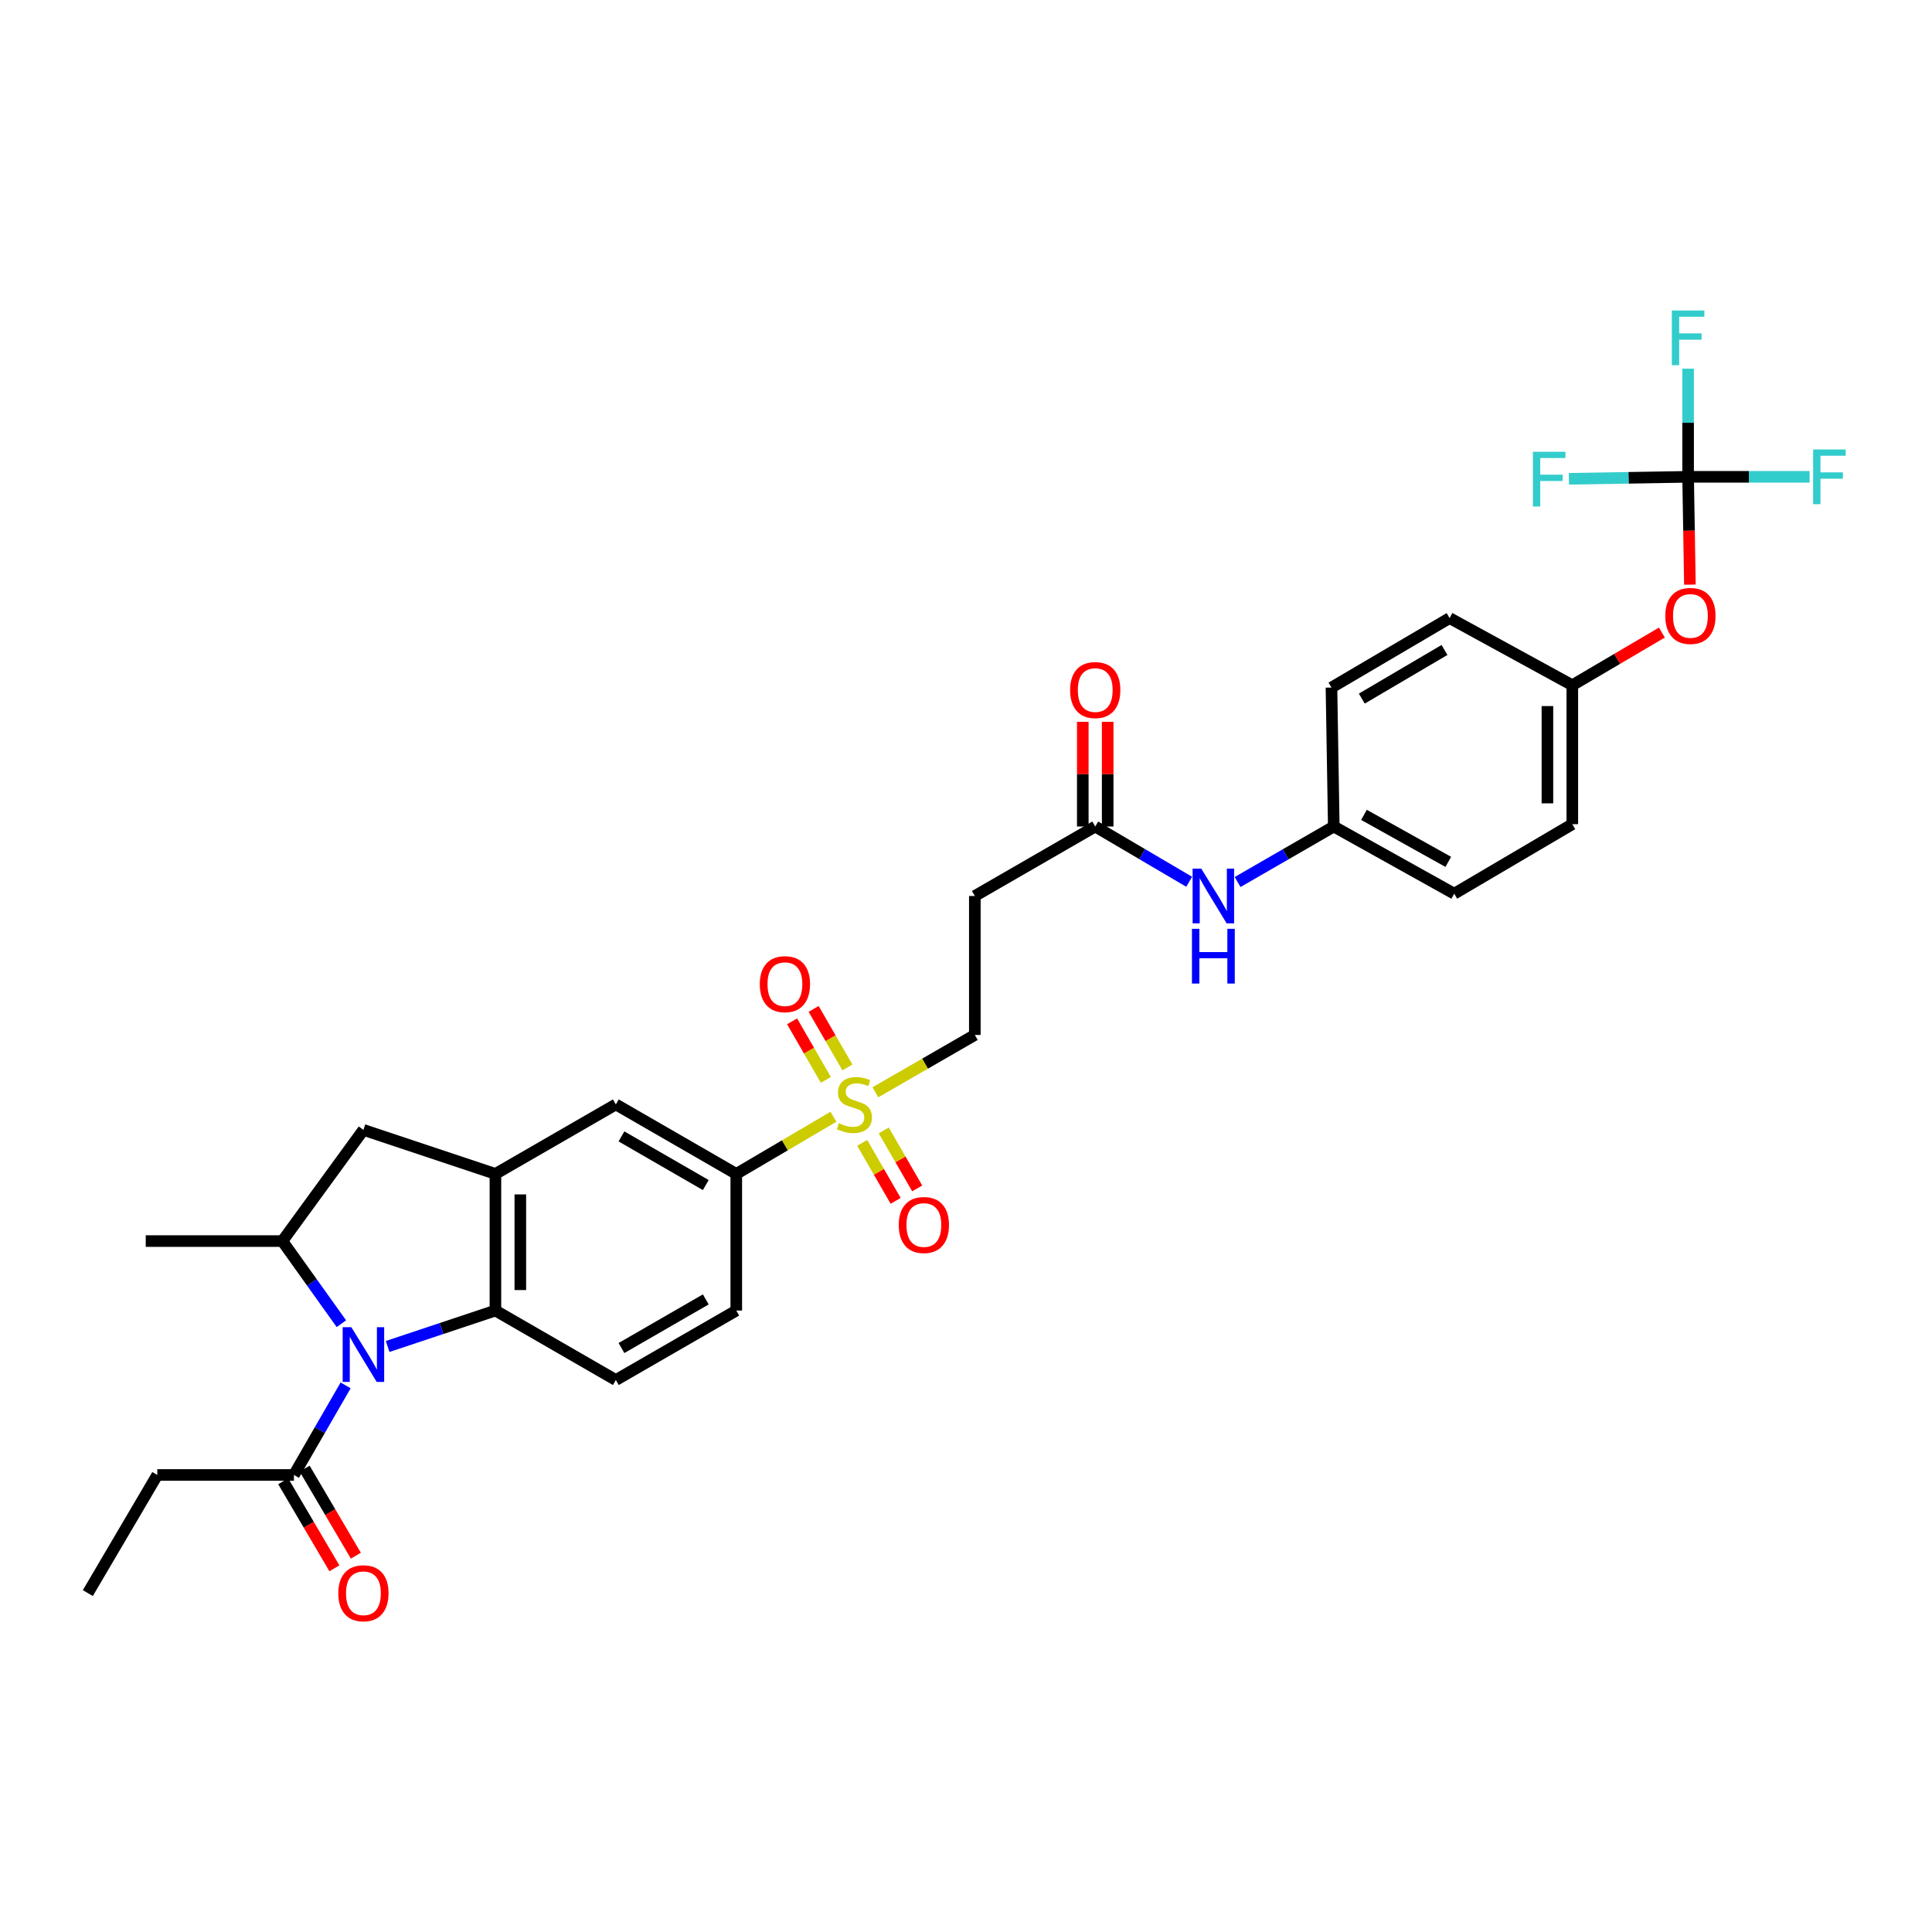 <?xml version='1.0' encoding='iso-8859-1'?>
<svg version='1.1' baseProfile='full'
              xmlns='http://www.w3.org/2000/svg'
                      xmlns:rdkit='http://www.rdkit.org/xml'
                      xmlns:xlink='http://www.w3.org/1999/xlink'
                  xml:space='preserve'
width='1000px' height='1000px' viewBox='0 0 1000 1000'>
<!-- END OF HEADER -->
<rect style='opacity:1.0;fill:#FFFFFF;stroke:none' width='1000' height='1000' x='0' y='0'> </rect>
<path class='bond-1' d='M 200.646,696.931 L 228.539,687.635' style='fill:none;fill-rule:evenodd;stroke:#0000FF;stroke-width:6px;stroke-linecap:butt;stroke-linejoin:miter;stroke-opacity:1' />
<path class='bond-1' d='M 228.539,687.635 L 256.431,678.338' style='fill:none;fill-rule:evenodd;stroke:#000000;stroke-width:6px;stroke-linecap:butt;stroke-linejoin:miter;stroke-opacity:1' />
<path class='bond-3' d='M 176.702,685.146 L 161.428,663.762' style='fill:none;fill-rule:evenodd;stroke:#0000FF;stroke-width:6px;stroke-linecap:butt;stroke-linejoin:miter;stroke-opacity:1' />
<path class='bond-3' d='M 161.428,663.762 L 146.154,642.378' style='fill:none;fill-rule:evenodd;stroke:#000000;stroke-width:6px;stroke-linecap:butt;stroke-linejoin:miter;stroke-opacity:1' />
<path class='bond-5' d='M 178.896,717.07 L 165.517,740.254' style='fill:none;fill-rule:evenodd;stroke:#0000FF;stroke-width:6px;stroke-linecap:butt;stroke-linejoin:miter;stroke-opacity:1' />
<path class='bond-5' d='M 165.517,740.254 L 152.138,763.437' style='fill:none;fill-rule:evenodd;stroke:#000000;stroke-width:6px;stroke-linecap:butt;stroke-linejoin:miter;stroke-opacity:1' />
<path class='bond-0' d='M 431.377,578.033 L 406.238,592.823' style='fill:none;fill-rule:evenodd;stroke:#CCCC00;stroke-width:6px;stroke-linecap:butt;stroke-linejoin:miter;stroke-opacity:1' />
<path class='bond-0' d='M 406.238,592.823 L 381.099,607.614' style='fill:none;fill-rule:evenodd;stroke:#000000;stroke-width:6px;stroke-linecap:butt;stroke-linejoin:miter;stroke-opacity:1' />
<path class='bond-11' d='M 453.109,565.372 L 478.84,550.529' style='fill:none;fill-rule:evenodd;stroke:#CCCC00;stroke-width:6px;stroke-linecap:butt;stroke-linejoin:miter;stroke-opacity:1' />
<path class='bond-11' d='M 478.84,550.529 L 504.571,535.687' style='fill:none;fill-rule:evenodd;stroke:#000000;stroke-width:6px;stroke-linecap:butt;stroke-linejoin:miter;stroke-opacity:1' />
<path class='bond-13' d='M 446.271,591.546 L 454.929,606.554' style='fill:none;fill-rule:evenodd;stroke:#CCCC00;stroke-width:6px;stroke-linecap:butt;stroke-linejoin:miter;stroke-opacity:1' />
<path class='bond-13' d='M 454.929,606.554 L 463.587,621.563' style='fill:none;fill-rule:evenodd;stroke:#FF0000;stroke-width:6px;stroke-linecap:butt;stroke-linejoin:miter;stroke-opacity:1' />
<path class='bond-13' d='M 457.433,585.106 L 466.091,600.115' style='fill:none;fill-rule:evenodd;stroke:#CCCC00;stroke-width:6px;stroke-linecap:butt;stroke-linejoin:miter;stroke-opacity:1' />
<path class='bond-13' d='M 466.091,600.115 L 474.749,615.123' style='fill:none;fill-rule:evenodd;stroke:#FF0000;stroke-width:6px;stroke-linecap:butt;stroke-linejoin:miter;stroke-opacity:1' />
<path class='bond-14' d='M 438.626,552.508 L 429.883,537.354' style='fill:none;fill-rule:evenodd;stroke:#CCCC00;stroke-width:6px;stroke-linecap:butt;stroke-linejoin:miter;stroke-opacity:1' />
<path class='bond-14' d='M 429.883,537.354 L 421.139,522.2' style='fill:none;fill-rule:evenodd;stroke:#FF0000;stroke-width:6px;stroke-linecap:butt;stroke-linejoin:miter;stroke-opacity:1' />
<path class='bond-14' d='M 427.464,558.948 L 418.721,543.794' style='fill:none;fill-rule:evenodd;stroke:#CCCC00;stroke-width:6px;stroke-linecap:butt;stroke-linejoin:miter;stroke-opacity:1' />
<path class='bond-14' d='M 418.721,543.794 L 409.978,528.64' style='fill:none;fill-rule:evenodd;stroke:#FF0000;stroke-width:6px;stroke-linecap:butt;stroke-linejoin:miter;stroke-opacity:1' />
<path class='bond-2' d='M 256.431,678.338 L 256.431,607.614' style='fill:none;fill-rule:evenodd;stroke:#000000;stroke-width:6px;stroke-linecap:butt;stroke-linejoin:miter;stroke-opacity:1' />
<path class='bond-2' d='M 269.318,667.729 L 269.318,618.223' style='fill:none;fill-rule:evenodd;stroke:#000000;stroke-width:6px;stroke-linecap:butt;stroke-linejoin:miter;stroke-opacity:1' />
<path class='bond-10' d='M 256.431,678.338 L 318.758,714.298' style='fill:none;fill-rule:evenodd;stroke:#000000;stroke-width:6px;stroke-linecap:butt;stroke-linejoin:miter;stroke-opacity:1' />
<path class='bond-8' d='M 256.431,607.614 L 318.758,571.647' style='fill:none;fill-rule:evenodd;stroke:#000000;stroke-width:6px;stroke-linecap:butt;stroke-linejoin:miter;stroke-opacity:1' />
<path class='bond-32' d='M 256.431,607.614 L 188.105,584.827' style='fill:none;fill-rule:evenodd;stroke:#000000;stroke-width:6px;stroke-linecap:butt;stroke-linejoin:miter;stroke-opacity:1' />
<path class='bond-7' d='M 146.154,642.378 L 188.105,584.827' style='fill:none;fill-rule:evenodd;stroke:#000000;stroke-width:6px;stroke-linecap:butt;stroke-linejoin:miter;stroke-opacity:1' />
<path class='bond-29' d='M 146.154,642.378 L 75.429,642.378' style='fill:none;fill-rule:evenodd;stroke:#000000;stroke-width:6px;stroke-linecap:butt;stroke-linejoin:miter;stroke-opacity:1' />
<path class='bond-4' d='M 873.762,246.806 L 874.226,274.706' style='fill:none;fill-rule:evenodd;stroke:#000000;stroke-width:6px;stroke-linecap:butt;stroke-linejoin:miter;stroke-opacity:1' />
<path class='bond-4' d='M 874.226,274.706 L 874.69,302.607' style='fill:none;fill-rule:evenodd;stroke:#FF0000;stroke-width:6px;stroke-linecap:butt;stroke-linejoin:miter;stroke-opacity:1' />
<path class='bond-20' d='M 873.762,246.806 L 905.203,246.806' style='fill:none;fill-rule:evenodd;stroke:#000000;stroke-width:6px;stroke-linecap:butt;stroke-linejoin:miter;stroke-opacity:1' />
<path class='bond-20' d='M 905.203,246.806 L 936.643,246.806' style='fill:none;fill-rule:evenodd;stroke:#33CCCC;stroke-width:6px;stroke-linecap:butt;stroke-linejoin:miter;stroke-opacity:1' />
<path class='bond-21' d='M 873.762,246.806 L 873.762,218.818' style='fill:none;fill-rule:evenodd;stroke:#000000;stroke-width:6px;stroke-linecap:butt;stroke-linejoin:miter;stroke-opacity:1' />
<path class='bond-21' d='M 873.762,218.818 L 873.762,190.83' style='fill:none;fill-rule:evenodd;stroke:#33CCCC;stroke-width:6px;stroke-linecap:butt;stroke-linejoin:miter;stroke-opacity:1' />
<path class='bond-22' d='M 873.762,246.806 L 842.911,247.319' style='fill:none;fill-rule:evenodd;stroke:#000000;stroke-width:6px;stroke-linecap:butt;stroke-linejoin:miter;stroke-opacity:1' />
<path class='bond-22' d='M 842.911,247.319 L 812.061,247.831' style='fill:none;fill-rule:evenodd;stroke:#33CCCC;stroke-width:6px;stroke-linecap:butt;stroke-linejoin:miter;stroke-opacity:1' />
<path class='bond-18' d='M 146.585,766.704 L 159.835,789.23' style='fill:none;fill-rule:evenodd;stroke:#000000;stroke-width:6px;stroke-linecap:butt;stroke-linejoin:miter;stroke-opacity:1' />
<path class='bond-18' d='M 159.835,789.23 L 173.085,811.756' style='fill:none;fill-rule:evenodd;stroke:#FF0000;stroke-width:6px;stroke-linecap:butt;stroke-linejoin:miter;stroke-opacity:1' />
<path class='bond-18' d='M 157.692,760.171 L 170.942,782.697' style='fill:none;fill-rule:evenodd;stroke:#000000;stroke-width:6px;stroke-linecap:butt;stroke-linejoin:miter;stroke-opacity:1' />
<path class='bond-18' d='M 170.942,782.697 L 184.193,805.223' style='fill:none;fill-rule:evenodd;stroke:#FF0000;stroke-width:6px;stroke-linecap:butt;stroke-linejoin:miter;stroke-opacity:1' />
<path class='bond-30' d='M 152.138,763.437 L 81.414,763.437' style='fill:none;fill-rule:evenodd;stroke:#000000;stroke-width:6px;stroke-linecap:butt;stroke-linejoin:miter;stroke-opacity:1' />
<path class='bond-6' d='M 381.099,607.614 L 381.099,678.338' style='fill:none;fill-rule:evenodd;stroke:#000000;stroke-width:6px;stroke-linecap:butt;stroke-linejoin:miter;stroke-opacity:1' />
<path class='bond-33' d='M 381.099,607.614 L 318.758,571.647' style='fill:none;fill-rule:evenodd;stroke:#000000;stroke-width:6px;stroke-linecap:butt;stroke-linejoin:miter;stroke-opacity:1' />
<path class='bond-33' d='M 365.308,613.381 L 321.669,588.204' style='fill:none;fill-rule:evenodd;stroke:#000000;stroke-width:6px;stroke-linecap:butt;stroke-linejoin:miter;stroke-opacity:1' />
<path class='bond-9' d='M 566.89,427.808 L 504.571,463.767' style='fill:none;fill-rule:evenodd;stroke:#000000;stroke-width:6px;stroke-linecap:butt;stroke-linejoin:miter;stroke-opacity:1' />
<path class='bond-15' d='M 566.89,427.808 L 591.206,442.108' style='fill:none;fill-rule:evenodd;stroke:#000000;stroke-width:6px;stroke-linecap:butt;stroke-linejoin:miter;stroke-opacity:1' />
<path class='bond-15' d='M 591.206,442.108 L 615.522,456.408' style='fill:none;fill-rule:evenodd;stroke:#0000FF;stroke-width:6px;stroke-linecap:butt;stroke-linejoin:miter;stroke-opacity:1' />
<path class='bond-19' d='M 573.333,427.808 L 573.333,400.713' style='fill:none;fill-rule:evenodd;stroke:#000000;stroke-width:6px;stroke-linecap:butt;stroke-linejoin:miter;stroke-opacity:1' />
<path class='bond-19' d='M 573.333,400.713 L 573.333,373.619' style='fill:none;fill-rule:evenodd;stroke:#FF0000;stroke-width:6px;stroke-linecap:butt;stroke-linejoin:miter;stroke-opacity:1' />
<path class='bond-19' d='M 560.447,427.808 L 560.447,400.713' style='fill:none;fill-rule:evenodd;stroke:#000000;stroke-width:6px;stroke-linecap:butt;stroke-linejoin:miter;stroke-opacity:1' />
<path class='bond-19' d='M 560.447,400.713 L 560.447,373.619' style='fill:none;fill-rule:evenodd;stroke:#FF0000;stroke-width:6px;stroke-linecap:butt;stroke-linejoin:miter;stroke-opacity:1' />
<path class='bond-17' d='M 318.758,714.298 L 381.099,678.338' style='fill:none;fill-rule:evenodd;stroke:#000000;stroke-width:6px;stroke-linecap:butt;stroke-linejoin:miter;stroke-opacity:1' />
<path class='bond-17' d='M 321.67,697.742 L 365.309,672.57' style='fill:none;fill-rule:evenodd;stroke:#000000;stroke-width:6px;stroke-linecap:butt;stroke-linejoin:miter;stroke-opacity:1' />
<path class='bond-12' d='M 504.571,535.687 L 504.571,463.767' style='fill:none;fill-rule:evenodd;stroke:#000000;stroke-width:6px;stroke-linecap:butt;stroke-linejoin:miter;stroke-opacity:1' />
<path class='bond-23' d='M 640.574,456.533 L 665.468,442.17' style='fill:none;fill-rule:evenodd;stroke:#0000FF;stroke-width:6px;stroke-linecap:butt;stroke-linejoin:miter;stroke-opacity:1' />
<path class='bond-23' d='M 665.468,442.17 L 690.362,427.808' style='fill:none;fill-rule:evenodd;stroke:#000000;stroke-width:6px;stroke-linecap:butt;stroke-linejoin:miter;stroke-opacity:1' />
<path class='bond-16' d='M 860.184,327.414 L 837.005,341.046' style='fill:none;fill-rule:evenodd;stroke:#FF0000;stroke-width:6px;stroke-linecap:butt;stroke-linejoin:miter;stroke-opacity:1' />
<path class='bond-16' d='M 837.005,341.046 L 813.826,354.678' style='fill:none;fill-rule:evenodd;stroke:#000000;stroke-width:6px;stroke-linecap:butt;stroke-linejoin:miter;stroke-opacity:1' />
<path class='bond-25' d='M 690.362,427.808 L 689.166,355.881' style='fill:none;fill-rule:evenodd;stroke:#000000;stroke-width:6px;stroke-linecap:butt;stroke-linejoin:miter;stroke-opacity:1' />
<path class='bond-26' d='M 690.362,427.808 L 752.703,462.572' style='fill:none;fill-rule:evenodd;stroke:#000000;stroke-width:6px;stroke-linecap:butt;stroke-linejoin:miter;stroke-opacity:1' />
<path class='bond-26' d='M 705.989,421.768 L 749.628,446.103' style='fill:none;fill-rule:evenodd;stroke:#000000;stroke-width:6px;stroke-linecap:butt;stroke-linejoin:miter;stroke-opacity:1' />
<path class='bond-24' d='M 813.826,354.678 L 813.826,426.598' style='fill:none;fill-rule:evenodd;stroke:#000000;stroke-width:6px;stroke-linecap:butt;stroke-linejoin:miter;stroke-opacity:1' />
<path class='bond-24' d='M 800.94,365.466 L 800.94,415.81' style='fill:none;fill-rule:evenodd;stroke:#000000;stroke-width:6px;stroke-linecap:butt;stroke-linejoin:miter;stroke-opacity:1' />
<path class='bond-34' d='M 813.826,354.678 L 750.304,319.921' style='fill:none;fill-rule:evenodd;stroke:#000000;stroke-width:6px;stroke-linecap:butt;stroke-linejoin:miter;stroke-opacity:1' />
<path class='bond-27' d='M 689.166,355.881 L 750.304,319.921' style='fill:none;fill-rule:evenodd;stroke:#000000;stroke-width:6px;stroke-linecap:butt;stroke-linejoin:miter;stroke-opacity:1' />
<path class='bond-27' d='M 704.87,361.594 L 747.667,336.422' style='fill:none;fill-rule:evenodd;stroke:#000000;stroke-width:6px;stroke-linecap:butt;stroke-linejoin:miter;stroke-opacity:1' />
<path class='bond-28' d='M 752.703,462.572 L 813.826,426.598' style='fill:none;fill-rule:evenodd;stroke:#000000;stroke-width:6px;stroke-linecap:butt;stroke-linejoin:miter;stroke-opacity:1' />
<path class='bond-31' d='M 81.414,763.437 L 45.455,824.583' style='fill:none;fill-rule:evenodd;stroke:#000000;stroke-width:6px;stroke-linecap:butt;stroke-linejoin:miter;stroke-opacity:1' />
<path  class='atom-0' d='M 181.845 686.951
L 191.125 701.951
Q 192.045 703.431, 193.525 706.111
Q 195.005 708.791, 195.085 708.951
L 195.085 686.951
L 198.845 686.951
L 198.845 715.271
L 194.965 715.271
L 185.005 698.871
Q 183.845 696.951, 182.605 694.751
Q 181.405 692.551, 181.045 691.871
L 181.045 715.271
L 177.365 715.271
L 177.365 686.951
L 181.845 686.951
' fill='#0000FF'/>
<path  class='atom-1' d='M 434.23 581.367
Q 434.55 581.487, 435.87 582.047
Q 437.19 582.607, 438.63 582.967
Q 440.11 583.287, 441.55 583.287
Q 444.23 583.287, 445.79 582.007
Q 447.35 580.687, 447.35 578.407
Q 447.35 576.847, 446.55 575.887
Q 445.79 574.927, 444.59 574.407
Q 443.39 573.887, 441.39 573.287
Q 438.87 572.527, 437.35 571.807
Q 435.87 571.087, 434.79 569.567
Q 433.75 568.047, 433.75 565.487
Q 433.75 561.927, 436.15 559.727
Q 438.59 557.527, 443.39 557.527
Q 446.67 557.527, 450.39 559.087
L 449.47 562.167
Q 446.07 560.767, 443.51 560.767
Q 440.75 560.767, 439.23 561.927
Q 437.71 563.047, 437.75 565.007
Q 437.75 566.527, 438.51 567.447
Q 439.31 568.367, 440.43 568.887
Q 441.59 569.407, 443.51 570.007
Q 446.07 570.807, 447.59 571.607
Q 449.11 572.407, 450.19 574.047
Q 451.31 575.647, 451.31 578.407
Q 451.31 582.327, 448.67 584.447
Q 446.07 586.527, 441.71 586.527
Q 439.19 586.527, 437.27 585.967
Q 435.39 585.447, 433.15 584.527
L 434.23 581.367
' fill='#CCCC00'/>
<path  class='atom-14' d='M 465.19 634.061
Q 465.19 627.261, 468.55 623.461
Q 471.91 619.661, 478.19 619.661
Q 484.47 619.661, 487.83 623.461
Q 491.19 627.261, 491.19 634.061
Q 491.19 640.941, 487.79 644.861
Q 484.39 648.741, 478.19 648.741
Q 471.95 648.741, 468.55 644.861
Q 465.19 640.981, 465.19 634.061
M 478.19 645.541
Q 482.51 645.541, 484.83 642.661
Q 487.19 639.741, 487.19 634.061
Q 487.19 628.501, 484.83 625.701
Q 482.51 622.861, 478.19 622.861
Q 473.87 622.861, 471.51 625.661
Q 469.19 628.461, 469.19 634.061
Q 469.19 639.781, 471.51 642.661
Q 473.87 645.541, 478.19 645.541
' fill='#FF0000'/>
<path  class='atom-15' d='M 393.27 509.4
Q 393.27 502.6, 396.63 498.8
Q 399.99 495, 406.27 495
Q 412.55 495, 415.91 498.8
Q 419.27 502.6, 419.27 509.4
Q 419.27 516.28, 415.87 520.2
Q 412.47 524.08, 406.27 524.08
Q 400.03 524.08, 396.63 520.2
Q 393.27 516.32, 393.27 509.4
M 406.27 520.88
Q 410.59 520.88, 412.91 518
Q 415.27 515.08, 415.27 509.4
Q 415.27 503.84, 412.91 501.04
Q 410.59 498.2, 406.27 498.2
Q 401.95 498.2, 399.59 501
Q 397.27 503.8, 397.27 509.4
Q 397.27 515.12, 399.59 518
Q 401.95 520.88, 406.27 520.88
' fill='#FF0000'/>
<path  class='atom-16' d='M 621.775 449.607
L 631.055 464.607
Q 631.975 466.087, 633.455 468.767
Q 634.935 471.447, 635.015 471.607
L 635.015 449.607
L 638.775 449.607
L 638.775 477.927
L 634.895 477.927
L 624.935 461.527
Q 623.775 459.607, 622.535 457.407
Q 621.335 455.207, 620.975 454.527
L 620.975 477.927
L 617.295 477.927
L 617.295 449.607
L 621.775 449.607
' fill='#0000FF'/>
<path  class='atom-16' d='M 616.955 480.759
L 620.795 480.759
L 620.795 492.799
L 635.275 492.799
L 635.275 480.759
L 639.115 480.759
L 639.115 509.079
L 635.275 509.079
L 635.275 495.999
L 620.795 495.999
L 620.795 509.079
L 616.955 509.079
L 616.955 480.759
' fill='#0000FF'/>
<path  class='atom-17' d='M 861.957 318.805
Q 861.957 312.005, 865.317 308.205
Q 868.677 304.405, 874.957 304.405
Q 881.237 304.405, 884.597 308.205
Q 887.957 312.005, 887.957 318.805
Q 887.957 325.685, 884.557 329.605
Q 881.157 333.485, 874.957 333.485
Q 868.717 333.485, 865.317 329.605
Q 861.957 325.725, 861.957 318.805
M 874.957 330.285
Q 879.277 330.285, 881.597 327.405
Q 883.957 324.485, 883.957 318.805
Q 883.957 313.245, 881.597 310.445
Q 879.277 307.605, 874.957 307.605
Q 870.637 307.605, 868.277 310.405
Q 865.957 313.205, 865.957 318.805
Q 865.957 324.525, 868.277 327.405
Q 870.637 330.285, 874.957 330.285
' fill='#FF0000'/>
<path  class='atom-19' d='M 175.105 824.663
Q 175.105 817.863, 178.465 814.063
Q 181.825 810.263, 188.105 810.263
Q 194.385 810.263, 197.745 814.063
Q 201.105 817.863, 201.105 824.663
Q 201.105 831.543, 197.705 835.463
Q 194.305 839.343, 188.105 839.343
Q 181.865 839.343, 178.465 835.463
Q 175.105 831.583, 175.105 824.663
M 188.105 836.143
Q 192.425 836.143, 194.745 833.263
Q 197.105 830.343, 197.105 824.663
Q 197.105 819.103, 194.745 816.303
Q 192.425 813.463, 188.105 813.463
Q 183.785 813.463, 181.425 816.263
Q 179.105 819.063, 179.105 824.663
Q 179.105 830.383, 181.425 833.263
Q 183.785 836.143, 188.105 836.143
' fill='#FF0000'/>
<path  class='atom-20' d='M 553.89 357.171
Q 553.89 350.371, 557.25 346.571
Q 560.61 342.771, 566.89 342.771
Q 573.17 342.771, 576.53 346.571
Q 579.89 350.371, 579.89 357.171
Q 579.89 364.051, 576.49 367.971
Q 573.09 371.851, 566.89 371.851
Q 560.65 371.851, 557.25 367.971
Q 553.89 364.091, 553.89 357.171
M 566.89 368.651
Q 571.21 368.651, 573.53 365.771
Q 575.89 362.851, 575.89 357.171
Q 575.89 351.611, 573.53 348.811
Q 571.21 345.971, 566.89 345.971
Q 562.57 345.971, 560.21 348.771
Q 557.89 351.571, 557.89 357.171
Q 557.89 362.891, 560.21 365.771
Q 562.57 368.651, 566.89 368.651
' fill='#FF0000'/>
<path  class='atom-21' d='M 938.471 232.646
L 955.311 232.646
L 955.311 235.886
L 942.271 235.886
L 942.271 244.486
L 953.871 244.486
L 953.871 247.766
L 942.271 247.766
L 942.271 260.966
L 938.471 260.966
L 938.471 232.646
' fill='#33CCCC'/>
<path  class='atom-22' d='M 865.342 160.712
L 882.182 160.712
L 882.182 163.952
L 869.142 163.952
L 869.142 172.552
L 880.742 172.552
L 880.742 175.832
L 869.142 175.832
L 869.142 189.032
L 865.342 189.032
L 865.342 160.712
' fill='#33CCCC'/>
<path  class='atom-23' d='M 793.422 233.841
L 810.262 233.841
L 810.262 237.081
L 797.222 237.081
L 797.222 245.681
L 808.822 245.681
L 808.822 248.961
L 797.222 248.961
L 797.222 262.161
L 793.422 262.161
L 793.422 233.841
' fill='#33CCCC'/>
</svg>
